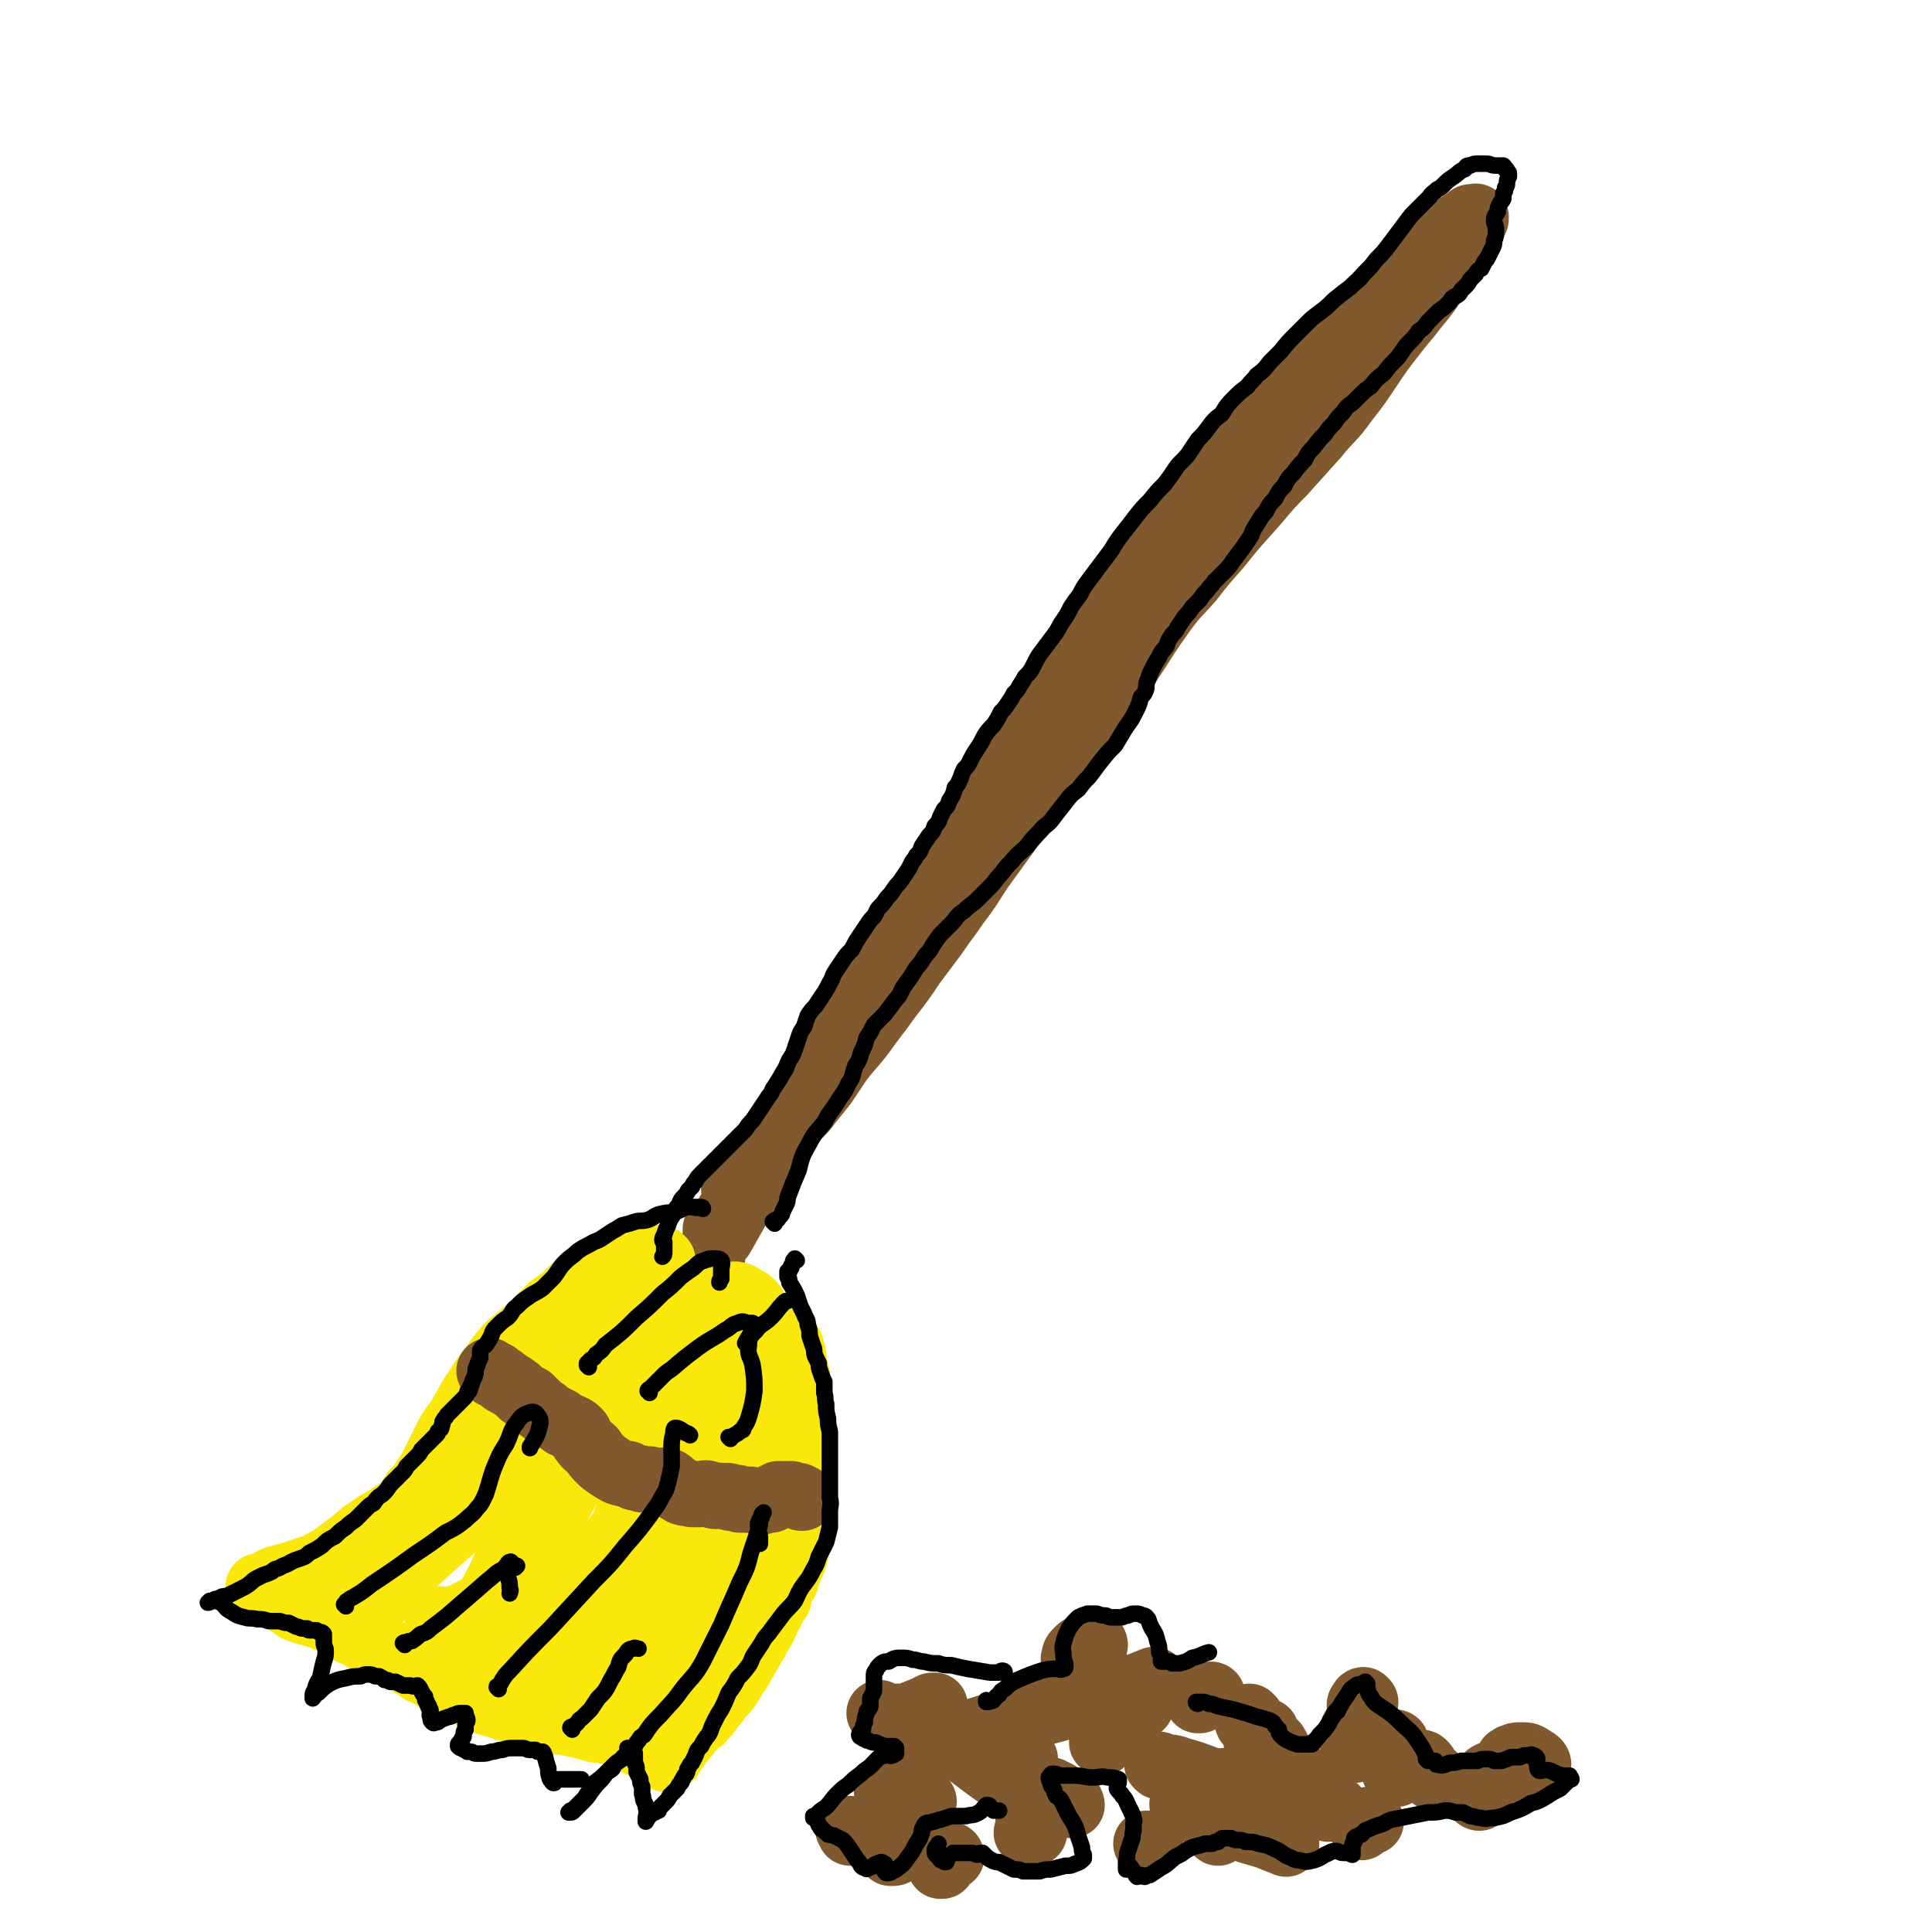 <svg viewBox='0 0 1050 1050' version='1.1' xmlns='http://www.w3.org/2000/svg' xmlns:xlink='http://www.w3.org/1999/xlink'><g fill='none' stroke='rgb(129,89,47)' stroke-width='36' stroke-linecap='round' stroke-linejoin='round'><path d='M387,684c0,0 0,0 -1,-1 0,0 0,0 0,0 0,-1 0,-2 0,-3 1,-2 1,-1 2,-3 2,-3 2,-3 4,-5 8,-14 8,-14 15,-27 9,-16 9,-17 18,-33 8,-15 8,-15 16,-29 9,-15 9,-15 18,-30 12,-17 13,-16 24,-33 13,-20 13,-20 26,-40 11,-19 10,-19 22,-38 12,-20 13,-20 26,-40 12,-18 12,-18 24,-36 12,-19 11,-19 24,-37 11,-17 11,-17 24,-33 11,-15 11,-15 22,-29 11,-13 11,-13 22,-25 10,-11 10,-10 20,-21 8,-9 8,-9 16,-18 8,-9 8,-9 16,-17 8,-8 8,-8 16,-17 6,-7 6,-7 13,-14 7,-7 6,-7 14,-14 6,-6 6,-6 14,-11 4,-4 5,-3 10,-7 3,-2 3,-2 6,-4 1,-1 1,-1 2,-1 1,0 1,1 2,1 0,0 0,-2 0,-1 0,0 -1,1 -1,3 -1,3 -1,3 -2,6 -2,4 -2,3 -5,7 -3,5 -3,5 -7,10 -4,5 -4,5 -8,10 -5,7 -5,7 -10,13 -6,8 -6,7 -12,15 -7,9 -7,9 -13,18 -6,9 -6,9 -13,18 -7,10 -8,9 -16,19 -9,10 -9,10 -18,20 -10,10 -9,10 -18,20 -9,10 -9,10 -17,20 -8,9 -8,9 -15,18 -8,9 -9,9 -16,19 -8,11 -8,12 -16,24 -7,11 -8,11 -15,21 -7,9 -7,9 -13,18 -5,8 -5,8 -10,15 -7,10 -6,11 -13,20 -7,10 -8,9 -15,18 -8,11 -8,11 -16,22 -6,9 -6,10 -13,19 -6,9 -6,8 -12,17 -6,8 -6,8 -12,16 -6,9 -6,9 -13,18 -7,10 -7,9 -14,19 -6,8 -7,8 -13,16 -4,6 -4,6 -8,12 -4,5 -4,5 -8,10 -3,4 -3,4 -7,8 -3,4 -3,4 -7,8 -3,4 -3,4 -7,8 -3,4 -3,4 -6,7 -2,2 -2,2 -4,4 -1,0 0,1 -1,1 -1,1 -1,1 -1,1 0,0 0,0 0,0 -1,0 -1,0 -1,0 0,0 -1,0 -1,0 0,1 1,1 1,1 -1,1 -1,0 -2,1 -2,1 -2,1 -3,3 -1,2 -1,3 -2,5 0,2 1,2 1,4 0,1 0,1 0,2 -1,1 -1,1 -1,2 0,1 0,1 -1,2 0,1 0,1 -1,2 -1,1 -1,1 -2,3 0,1 -1,1 -1,2 -1,1 -1,1 -1,2 -1,1 -1,1 -2,2 0,0 0,0 -1,1 0,0 0,0 -1,0 0,1 0,1 0,1 0,0 0,0 0,0 0,0 0,0 0,0 0,0 0,0 0,0 0,0 0,0 0,0 1,0 1,0 2,-1 1,0 1,0 2,0 0,0 0,0 0,0 '/></g>
<g fill='none' stroke='rgb(250,232,11)' stroke-width='36' stroke-linecap='round' stroke-linejoin='round'><path d='M360,685c0,0 0,0 -1,-1 0,0 0,0 -1,0 -1,0 -1,0 -1,0 -1,0 -1,0 -3,0 0,0 0,0 -1,-1 0,0 0,0 -1,0 -2,0 -2,0 -3,0 -3,1 -3,2 -6,2 -6,2 -7,2 -12,4 -5,2 -5,3 -10,6 -5,3 -5,3 -10,6 -5,5 -5,5 -11,9 -6,6 -6,6 -12,12 -6,5 -6,5 -12,10 -5,6 -5,6 -9,12 -6,7 -5,7 -10,14 -4,7 -4,7 -8,14 -4,5 -4,5 -7,11 -2,4 -2,4 -4,8 -2,4 -2,4 -4,8 -2,3 -2,3 -4,6 -2,3 -2,3 -5,6 -2,3 -1,4 -4,6 -2,3 -3,3 -6,5 -3,2 -3,2 -6,4 -4,2 -4,2 -8,5 -5,3 -4,3 -9,7 -4,3 -4,3 -8,6 -4,3 -4,3 -8,5 -3,2 -3,2 -6,3 -3,1 -3,1 -6,2 -3,1 -3,1 -6,2 -2,1 -2,1 -4,1 -2,1 -2,0 -3,1 -2,0 -2,1 -3,1 -2,1 -1,1 -3,2 -1,1 -1,0 -3,1 0,0 0,0 -1,0 0,1 -1,0 0,0 0,0 1,1 2,1 1,-1 1,-1 2,-1 2,0 2,-1 3,0 3,2 2,3 4,6 3,2 3,2 6,4 2,1 2,2 5,3 3,1 3,1 7,2 3,1 3,1 6,2 4,2 4,2 8,3 4,2 4,3 7,5 3,1 3,1 6,3 3,1 3,2 5,3 3,2 3,2 6,3 3,2 3,2 6,3 4,2 4,2 7,4 4,2 4,2 8,5 5,2 5,2 9,5 5,2 5,2 10,5 5,2 5,2 10,4 6,3 6,3 13,5 6,2 6,2 13,4 7,2 7,2 13,4 5,1 5,0 11,1 4,1 4,1 9,2 3,1 3,1 7,2 3,0 3,0 7,1 4,1 4,2 8,3 3,1 3,1 7,3 2,1 2,1 5,2 2,0 2,0 3,1 1,0 1,1 1,1 0,0 0,0 1,1 1,1 1,1 2,2 1,1 1,1 2,1 1,1 1,0 1,0 1,0 1,1 1,1 1,0 1,0 2,-1 1,-1 1,-2 2,-3 2,-3 2,-3 4,-6 3,-3 3,-3 5,-6 2,-2 2,-2 4,-4 2,-1 2,-1 3,-3 2,-1 1,-1 3,-3 2,-3 2,-3 4,-5 2,-3 2,-3 5,-6 3,-4 3,-4 5,-8 3,-4 3,-4 5,-8 2,-3 2,-3 4,-7 2,-3 2,-3 4,-7 2,-3 2,-3 4,-7 1,-3 1,-3 3,-6 1,-3 1,-3 2,-5 1,-1 1,-1 2,-2 0,-2 0,-2 1,-4 1,-3 1,-3 3,-6 1,-3 1,-3 2,-7 2,-3 2,-3 3,-7 1,-3 0,-3 1,-6 1,-4 1,-4 1,-7 0,-5 0,-5 0,-9 -1,-4 -1,-4 -2,-9 0,-4 0,-4 0,-9 0,-4 0,-4 0,-9 0,-3 1,-3 1,-7 0,-3 0,-3 0,-6 0,-3 0,-3 0,-6 0,-3 0,-3 1,-6 0,-4 0,-4 0,-7 0,-4 0,-4 0,-8 0,-3 0,-3 -1,-5 0,-2 0,-2 0,-4 -1,-2 -1,-2 -1,-3 0,-2 0,-1 -1,-3 0,-2 0,-2 0,-5 -1,-2 -1,-2 -1,-4 -1,-1 -1,-2 -2,-3 -1,-1 -2,0 -3,-2 -1,0 0,-1 -1,-1 -2,-2 -2,-2 -4,-4 -2,-2 -2,-1 -4,-4 -3,-2 -3,-2 -5,-5 -1,-3 -1,-3 -3,-5 -1,-1 -1,-1 -3,-2 -1,0 -1,-1 -2,-1 -1,-1 -1,-1 -2,-1 -2,-1 -2,0 -3,0 -1,0 -1,0 -2,0 -1,1 -1,1 -3,2 -1,0 -1,1 -3,1 -3,0 -3,0 -6,0 -5,1 -5,1 -9,3 -4,1 -4,2 -9,4 -6,2 -6,3 -13,5 -7,4 -7,3 -15,7 -8,4 -8,4 -16,9 -8,6 -8,6 -16,12 -7,5 -8,5 -14,10 -8,6 -8,7 -15,13 -7,7 -7,6 -14,13 -7,8 -6,8 -13,16 -6,7 -7,7 -13,14 -5,6 -5,6 -9,12 -4,5 -4,5 -7,9 -2,3 -3,3 -5,7 -2,5 -2,5 -4,10 -2,5 -2,5 -4,9 -1,4 -2,3 -3,7 -1,1 -1,1 -1,3 0,1 -1,1 0,1 1,-1 1,-1 3,-3 4,-5 4,-5 9,-10 8,-8 8,-8 17,-16 12,-11 12,-10 24,-21 11,-11 11,-12 22,-24 10,-11 10,-11 19,-22 9,-12 9,-12 18,-23 7,-9 7,-9 14,-18 6,-6 6,-6 11,-12 3,-4 3,-4 5,-7 1,-1 2,-1 2,-2 1,-1 1,-1 0,-1 -2,2 -2,3 -4,6 -3,4 -2,4 -5,9 -5,9 -6,9 -11,18 -7,13 -7,13 -14,26 -6,14 -6,14 -12,28 -5,13 -5,13 -10,25 -5,10 -5,10 -11,21 -4,8 -4,8 -9,16 -3,5 -4,4 -7,9 -1,2 -1,3 -2,5 -1,1 -2,2 -2,2 0,-1 1,-2 2,-4 5,-8 5,-8 9,-16 6,-13 6,-13 13,-25 9,-17 8,-17 18,-33 7,-13 7,-13 14,-26 3,-5 3,-5 7,-10 2,-2 2,-2 5,-4 1,-1 1,-1 2,-2 0,0 1,0 1,0 -2,3 -2,4 -4,7 -7,12 -8,12 -14,24 -7,15 -6,16 -12,32 -4,11 -3,11 -8,21 -6,10 -7,10 -14,19 -4,7 -4,7 -8,13 -2,4 -2,4 -3,8 -1,1 -1,1 -1,3 0,0 1,1 1,1 2,-3 2,-4 4,-8 5,-10 5,-10 10,-21 8,-16 8,-16 17,-32 11,-20 11,-20 24,-39 10,-17 11,-16 22,-32 4,-7 3,-7 7,-14 2,-4 3,-4 6,-7 2,-3 2,-3 5,-5 1,-1 2,-2 3,-2 1,1 1,2 1,4 1,7 0,8 0,15 0,13 0,12 0,25 -1,19 -1,19 -1,39 0,15 0,15 -1,31 0,9 0,9 -1,19 0,6 -1,6 -1,12 -1,4 -1,4 -1,7 0,2 0,2 0,3 0,1 0,1 0,1 0,-4 0,-5 0,-9 1,-8 1,-8 1,-15 1,-14 1,-14 1,-27 1,-16 0,-16 1,-33 1,-12 2,-12 3,-25 1,-10 0,-10 1,-19 1,-8 1,-8 2,-15 1,-4 1,-4 2,-7 1,-1 1,-2 2,-2 0,2 -1,3 0,6 2,5 4,4 6,9 4,7 4,7 7,15 3,12 3,12 5,23 2,12 2,12 3,24 1,11 1,11 0,22 -1,11 -2,11 -4,22 -3,11 -3,11 -7,22 -4,10 -4,10 -8,19 -3,7 -3,7 -7,14 -2,4 -1,4 -3,7 -1,2 -1,2 -2,3 0,1 0,1 -1,1 0,0 0,0 0,0 0,1 0,1 0,1 -1,1 -1,1 -2,1 -2,1 -2,1 -3,2 -3,1 -3,1 -6,3 -3,2 -3,2 -6,4 -3,2 -3,2 -6,3 -2,1 -2,1 -5,2 -2,0 -2,0 -4,0 -3,0 -3,0 -5,-1 -1,-1 -1,-1 -2,-2 -2,-2 -3,-2 -4,-4 -3,-4 -3,-4 -5,-9 -3,-5 -2,-5 -5,-10 -3,-6 -3,-6 -6,-12 -3,-5 -2,-6 -6,-11 -3,-4 -3,-4 -7,-7 -4,-3 -4,-4 -8,-5 -4,-2 -5,-1 -10,0 -4,0 -4,0 -9,1 -3,1 -3,1 -6,2 -2,1 -2,1 -4,2 -1,1 -1,1 -2,1 -1,1 -1,1 -1,1 0,0 0,0 0,1 -1,0 -1,0 -1,0 -1,0 -1,0 -2,0 -2,0 -2,1 -4,1 -3,0 -3,1 -5,1 -1,0 -1,0 -3,0 0,0 0,-1 0,-1 0,1 0,1 0,2 2,1 1,2 4,3 3,1 4,0 7,1 6,1 6,1 12,3 6,2 6,2 12,5 6,3 6,4 13,7 6,3 6,4 13,7 5,2 5,2 11,4 5,1 5,1 9,3 4,1 4,1 8,2 3,1 3,1 7,2 2,0 2,0 4,1 1,0 1,-1 2,-1 0,0 1,0 1,0 0,-1 0,-1 0,-2 1,-5 1,-5 2,-9 1,-7 2,-7 2,-14 1,-11 0,-11 0,-22 1,-13 1,-13 1,-27 0,-12 0,-12 1,-23 0,-11 1,-11 3,-22 1,-7 1,-7 2,-13 1,-4 1,-4 2,-7 1,-1 1,-3 1,-3 0,1 -1,3 -1,5 -2,7 -2,7 -4,13 -3,11 -3,11 -6,21 -4,14 -4,14 -9,28 -3,11 -3,11 -6,21 -2,6 -2,6 -5,12 -1,3 -1,3 -2,6 0,1 -1,3 -1,3 0,-2 1,-3 2,-6 3,-10 3,-10 6,-20 4,-12 5,-12 9,-24 2,-7 2,-7 4,-14 1,-3 1,-3 2,-6 1,-2 1,-3 1,-3 0,-1 0,0 0,1 -2,4 -1,4 -3,8 -3,6 -2,7 -6,12 -4,6 -5,5 -10,10 -3,4 -3,4 -6,7 -2,2 -3,2 -4,4 -1,2 -1,2 -1,4 1,2 2,2 2,5 -1,2 -2,2 -3,5 0,1 0,3 1,3 2,-1 3,-2 5,-4 6,-7 6,-8 12,-15 8,-11 8,-11 16,-21 9,-11 9,-11 17,-23 7,-10 7,-11 14,-22 6,-9 8,-8 13,-19 4,-9 4,-9 5,-19 2,-8 1,-8 1,-16 0,-4 0,-4 0,-8 0,-2 -1,-2 0,-3 1,-2 1,-1 3,-2 1,0 2,0 3,-1 0,-1 0,-1 -1,-1 -1,0 -1,0 -3,0 -1,0 -1,1 -2,1 0,0 0,-1 0,-1 0,2 1,3 2,5 1,4 1,5 3,9 2,5 2,5 4,10 2,6 2,6 4,13 1,9 1,9 2,18 1,8 1,8 0,16 -1,9 -1,9 -3,18 -2,10 -3,9 -6,19 -3,8 -3,8 -5,16 -2,6 -2,6 -4,12 -1,2 -1,2 -2,4 0,1 0,1 -1,2 0,0 0,1 0,1 -1,-1 -2,-2 -2,-4 0,-4 1,-4 1,-8 0,-6 0,-6 0,-11 -1,-4 -1,-4 -1,-8 0,-3 0,-3 0,-5 1,-3 1,-3 2,-5 2,-4 3,-3 5,-7 1,0 1,0 1,-1 '/></g>
<g fill='none' stroke='rgb(129,89,47)' stroke-width='36' stroke-linecap='round' stroke-linejoin='round'><path d='M267,746c0,0 -1,-1 -1,-1 0,0 1,1 1,1 0,0 0,0 1,1 1,0 1,0 1,0 1,0 1,0 1,1 1,0 1,0 2,1 0,0 1,0 1,1 1,1 1,1 2,1 1,1 1,1 3,2 3,2 3,2 6,5 2,1 2,1 4,2 2,2 2,2 4,4 2,2 2,2 4,3 2,2 1,2 4,3 2,1 2,1 4,2 2,2 2,2 5,3 2,1 3,1 5,3 2,2 1,3 3,5 2,3 3,3 5,5 2,3 2,3 4,5 2,2 2,2 5,4 3,2 3,2 5,3 3,1 3,1 5,1 2,1 2,1 4,2 2,0 2,0 4,1 2,0 2,0 4,0 3,1 3,0 5,1 3,0 3,-1 5,0 2,1 2,2 4,3 2,2 2,2 4,3 3,1 3,0 5,1 3,0 3,0 5,0 2,0 2,-1 4,0 2,0 2,1 4,1 1,0 2,0 3,0 1,0 1,0 3,0 1,0 1,0 2,1 2,0 2,0 3,0 1,0 1,0 2,1 1,0 1,0 2,0 2,0 2,0 3,0 3,0 3,1 6,1 2,0 2,0 3,-1 2,0 2,0 3,0 1,-1 1,-1 1,-1 1,0 1,-1 1,-1 1,0 1,0 2,-1 0,0 0,0 1,0 0,0 0,0 1,0 0,0 -1,0 0,0 0,0 0,0 1,0 0,0 0,0 0,0 2,0 2,0 4,0 2,1 2,1 4,1 1,1 1,1 2,1 '/></g>
<g fill='none' stroke='rgb(0,0,0)' stroke-width='9' stroke-linecap='round' stroke-linejoin='round'><path d='M382,657c0,0 0,-1 -1,-1 0,0 -1,0 -1,0 -1,1 -1,0 -1,0 -1,0 -1,1 -1,0 -1,0 -1,0 -1,0 -1,0 -1,0 -1,0 -1,0 -1,0 -1,0 -1,0 -1,0 -2,0 -4,2 -4,2 -7,3 -4,0 -4,0 -8,1 -3,1 -3,2 -6,3 -4,1 -4,0 -7,1 -3,1 -3,1 -7,2 -3,2 -3,2 -5,3 -3,2 -3,2 -6,4 -3,2 -3,1 -6,3 -4,2 -4,2 -7,4 -3,3 -4,3 -7,6 -3,3 -3,4 -6,8 -3,3 -3,3 -6,6 -4,3 -4,2 -8,5 -3,2 -3,2 -6,5 -3,2 -2,3 -5,6 -3,2 -3,2 -6,5 -2,2 -2,2 -3,5 -1,2 -1,2 -3,5 -1,1 -2,1 -3,3 0,1 0,2 0,4 -1,2 -1,2 -2,5 -1,2 0,2 -1,5 -1,2 -1,2 -2,5 -1,1 0,1 -1,3 -1,0 -1,0 -1,1 -1,2 -1,2 -2,3 -2,2 -2,2 -3,3 -2,2 -2,2 -3,3 -2,2 -2,2 -3,3 -1,2 -1,1 -2,3 -1,1 0,1 -1,3 0,2 -1,2 -2,3 0,1 0,1 -1,2 -2,2 -2,2 -4,4 -2,2 -2,2 -4,4 -1,2 -1,2 -3,4 -1,1 -1,1 -3,3 -1,1 -1,1 -2,2 -1,2 -1,2 -2,3 -2,2 -2,2 -3,3 -2,2 -2,2 -4,4 -2,3 -2,3 -4,5 -3,2 -3,2 -5,5 -2,1 -2,1 -4,3 -2,2 -2,2 -3,3 -2,2 -2,2 -3,3 -3,2 -3,2 -5,4 -3,2 -3,2 -6,5 -4,2 -4,2 -7,5 -3,2 -3,2 -7,4 -2,2 -2,2 -5,3 -3,1 -3,1 -5,2 -3,2 -3,1 -6,3 -2,1 -2,0 -4,2 -2,1 -2,1 -5,2 -2,1 -2,1 -4,2 -3,2 -3,3 -7,5 -4,2 -4,2 -8,4 -2,1 -2,0 -4,1 -1,1 -1,1 -3,1 0,1 0,1 -1,1 0,0 0,0 0,0 -1,0 -1,0 -2,0 0,0 0,0 0,0 0,1 -1,1 -1,1 1,0 2,-1 4,-1 1,0 1,0 3,1 3,2 2,3 6,5 3,2 3,2 7,3 3,1 3,0 7,1 3,0 3,0 6,1 3,0 3,0 6,0 3,1 3,1 5,1 2,1 2,1 4,2 2,0 2,1 3,1 1,0 2,0 3,0 0,0 0,1 1,1 1,0 1,0 1,0 1,0 1,0 2,0 0,0 0,0 1,0 1,1 1,1 2,1 1,0 1,0 2,1 0,2 0,2 0,5 0,2 1,2 1,4 0,3 0,3 -1,6 -1,4 -1,4 -2,9 -2,3 -2,3 -3,7 -1,1 -1,1 -1,3 0,0 0,1 0,1 1,-1 1,-2 3,-3 3,-3 3,-3 6,-5 4,-2 4,-2 9,-3 4,-1 4,-1 8,-1 2,-1 2,-1 4,-1 2,0 2,0 4,1 0,0 1,0 1,0 0,0 -1,0 -1,0 0,0 1,0 2,0 2,1 2,1 3,2 2,0 2,0 3,1 2,0 2,0 3,0 2,1 2,1 4,2 2,0 2,0 4,0 2,1 2,0 4,0 1,1 1,1 2,3 1,2 1,2 2,3 0,2 0,2 1,3 0,1 0,1 1,2 0,1 0,1 0,1 1,1 1,1 1,2 0,0 0,1 0,1 0,0 0,-1 0,-1 0,1 -1,2 0,3 0,2 0,2 1,3 1,1 1,0 2,0 1,0 1,0 2,-1 2,-1 2,-1 5,-2 2,0 1,-1 3,-1 2,-1 2,-1 4,-1 1,0 1,1 1,1 1,0 1,-1 1,-1 0,2 1,2 1,4 0,1 -1,1 -1,2 0,1 0,1 0,3 -1,1 -1,1 -1,3 0,1 0,1 -1,2 0,2 -1,1 -2,3 0,0 0,1 0,1 1,1 1,1 2,1 1,1 1,1 2,1 0,0 0,0 1,1 1,0 1,0 2,0 1,0 1,1 3,1 1,0 1,0 3,0 2,0 2,0 5,-1 3,0 3,-1 6,-1 3,-1 3,-1 6,-1 2,0 2,0 5,0 2,0 2,1 4,1 1,0 1,0 3,0 1,1 1,1 2,1 1,0 1,0 2,0 1,1 0,1 1,2 1,4 1,4 2,7 0,3 0,3 1,6 1,1 1,2 2,2 1,0 0,-1 2,-2 1,0 1,0 3,0 2,0 2,0 4,0 3,0 3,0 6,0 '/><path d='M433,685c0,0 0,0 -1,-1 0,0 0,1 0,1 0,0 0,0 0,0 -1,0 -1,0 -1,1 0,1 0,1 -1,2 0,0 0,0 0,1 0,0 0,0 -1,1 0,0 0,0 0,1 -1,0 -1,0 -1,0 0,1 0,1 0,1 0,1 0,1 0,2 1,1 1,1 1,3 2,3 2,3 4,7 1,3 1,3 2,6 1,2 1,2 2,4 1,3 2,3 2,6 1,3 1,3 1,6 1,3 1,3 2,6 1,2 0,2 1,5 1,2 1,2 2,4 0,2 0,2 1,5 1,3 1,3 2,5 0,3 0,3 0,6 1,3 0,3 1,6 0,4 0,4 1,8 0,3 0,3 1,7 0,3 0,3 0,6 0,2 0,2 0,5 0,2 0,2 0,4 0,3 0,3 0,5 0,4 0,4 0,8 0,4 0,4 0,8 1,4 0,4 0,8 0,4 0,4 0,8 -1,4 -1,4 -2,8 -2,4 -2,4 -4,8 -1,3 -1,4 -3,7 -2,4 -2,4 -5,8 -3,4 -3,5 -5,9 -3,4 -4,4 -7,8 -3,4 -3,4 -6,8 -2,3 -3,3 -5,7 -2,3 -2,3 -4,6 -2,3 -1,3 -3,6 -3,4 -3,4 -6,7 -2,4 -2,4 -5,8 -2,5 -2,5 -4,9 -2,3 -2,3 -4,7 -1,2 -1,2 -2,5 -1,2 -1,2 -2,3 -2,3 -2,3 -3,5 -2,2 -2,2 -3,5 -1,2 -1,2 -2,4 -1,1 -1,1 -2,3 -1,1 0,1 -1,3 -1,1 -1,1 -2,3 -1,1 0,1 -1,2 -1,1 -1,1 -2,3 -1,1 -1,1 -2,2 -1,1 -1,1 -2,2 -1,2 -1,2 -2,3 -2,2 -2,2 -3,3 -1,1 -1,1 -1,2 -1,0 -1,0 -2,1 0,0 0,0 -1,0 -1,1 -1,1 -3,3 0,0 0,1 -1,1 0,0 0,1 0,1 0,0 0,-1 0,-1 0,0 0,0 0,-1 0,0 1,0 1,0 -1,0 -1,1 -1,1 0,-3 1,-3 0,-7 0,-1 0,-1 -1,-3 -1,-2 0,-2 -1,-4 0,-2 0,-2 0,-4 -1,-2 -1,-2 -1,-4 -1,-2 -1,-2 -2,-4 0,-3 0,-3 -1,-5 0,-2 0,-2 0,-4 0,-1 0,-1 0,-1 0,-1 -1,-1 -1,-1 -2,0 -2,1 -3,2 -2,1 -2,0 -3,2 -3,2 -3,2 -5,4 -3,3 -3,3 -6,7 -3,3 -3,3 -6,7 -2,3 -2,3 -5,6 -2,2 -2,2 -4,4 -1,1 -1,1 -2,1 -1,0 -1,0 -1,0 0,0 0,0 0,0 0,0 0,0 1,-1 0,0 0,0 1,0 1,-1 1,-1 2,-2 2,-2 2,-2 3,-3 1,-1 1,-1 2,-2 1,-2 1,-2 2,-3 1,-1 1,-1 1,-2 1,-1 1,-2 2,-3 4,-3 4,-3 7,-6 2,-1 2,-1 3,-2 '/><path d='M342,951c0,0 -1,-1 -1,-1 0,0 1,0 2,0 1,0 1,-1 2,-1 1,-2 1,-2 2,-3 1,-2 1,-2 3,-3 4,-6 4,-6 9,-11 6,-7 6,-6 11,-13 6,-8 7,-7 12,-16 5,-10 5,-10 10,-20 5,-12 5,-11 10,-23 4,-8 4,-8 6,-16 2,-6 2,-6 4,-12 1,-3 1,-3 1,-6 1,-1 1,-1 1,-3 0,0 1,-1 1,-1 -1,2 -2,3 -3,6 0,3 0,3 1,7 0,2 0,2 0,4 '/><path d='M311,940c0,0 -1,-1 -1,-1 0,-1 1,0 2,-1 1,-1 1,-1 2,-2 1,-2 1,-1 3,-3 2,-2 2,-2 4,-4 2,-3 2,-3 4,-6 4,-4 4,-4 7,-10 2,-3 2,-4 4,-7 1,-4 1,-4 4,-7 1,-2 2,-3 4,-3 1,-1 2,0 3,0 '/><path d='M271,918c-1,-1 -1,-1 -1,-1 0,-1 0,0 1,-1 1,-1 1,-1 2,-3 2,-3 2,-3 4,-5 11,-12 11,-12 22,-23 12,-13 12,-13 24,-26 9,-9 9,-9 17,-19 7,-8 7,-8 13,-16 4,-6 4,-5 7,-11 2,-3 2,-3 3,-7 1,-4 1,-4 2,-9 0,-5 0,-5 0,-10 0,-4 0,-4 1,-8 0,-1 0,-3 1,-3 2,0 3,1 6,3 1,0 1,0 2,1 '/><path d='M188,873c0,0 -1,-1 -1,-1 0,0 0,0 1,-1 0,0 0,-1 1,-1 1,-1 1,-1 3,-2 5,-3 5,-3 10,-7 12,-8 12,-8 23,-16 9,-6 9,-6 17,-12 6,-3 6,-3 11,-7 3,-3 4,-3 6,-6 3,-3 3,-4 5,-8 2,-6 2,-7 4,-13 3,-7 3,-8 7,-14 3,-6 2,-7 6,-12 2,-3 3,-4 6,-5 2,-1 4,-1 5,1 2,2 2,4 1,7 -1,5 -2,5 -4,9 -1,1 -1,1 -1,2 '/><path d='M220,894c0,0 -1,-1 -1,-1 1,-1 2,0 3,-1 2,0 2,0 3,-1 2,-1 2,-2 4,-3 3,-1 3,-1 5,-3 8,-6 8,-6 16,-13 7,-6 7,-6 15,-13 4,-3 4,-4 8,-6 3,-2 3,-1 6,-2 0,0 0,1 1,1 0,0 1,-1 1,-1 -1,0 -1,0 -2,-1 -1,0 -1,-2 -2,-1 -1,0 -1,1 -2,2 0,3 1,3 1,6 1,3 1,3 1,6 1,2 0,2 0,3 '/><path d='M421,665c0,0 -1,-1 -1,-1 1,-1 1,-1 2,-1 1,0 1,-1 1,-1 1,-1 1,-1 1,-1 1,-1 1,-1 1,-2 1,-2 1,-2 2,-4 1,-2 1,-2 1,-4 3,-8 3,-8 6,-15 2,-8 2,-8 6,-15 3,-6 4,-6 8,-11 3,-6 4,-6 7,-11 3,-5 4,-5 6,-10 3,-4 2,-5 4,-10 2,-3 2,-3 3,-7 2,-4 2,-4 3,-8 2,-3 2,-3 4,-7 3,-3 3,-3 6,-6 3,-4 3,-4 6,-8 3,-3 2,-4 5,-8 3,-4 3,-4 6,-9 4,-4 3,-5 7,-9 3,-5 3,-5 6,-9 4,-4 4,-4 7,-7 3,-4 3,-4 6,-6 4,-4 4,-3 7,-6 4,-4 4,-4 7,-7 3,-3 3,-4 6,-7 3,-4 3,-4 6,-7 3,-4 4,-4 8,-8 3,-4 3,-4 7,-8 3,-4 4,-3 7,-7 3,-4 3,-4 7,-9 3,-4 3,-4 7,-7 3,-4 3,-4 6,-7 3,-4 3,-4 6,-8 4,-5 4,-5 8,-9 3,-5 3,-5 6,-10 3,-4 3,-4 5,-8 2,-4 2,-4 3,-8 2,-2 2,-2 3,-5 0,-2 0,-3 1,-5 1,-3 1,-3 2,-5 2,-4 2,-4 4,-7 1,-3 2,-3 4,-6 1,-3 1,-3 3,-6 2,-2 2,-2 3,-4 2,-3 2,-3 4,-6 2,-2 2,-2 4,-5 2,-2 2,-2 4,-4 2,-3 2,-3 4,-5 2,-3 2,-2 4,-5 3,-3 3,-3 5,-5 3,-3 3,-3 5,-6 3,-4 3,-4 6,-8 2,-3 2,-3 4,-6 1,-3 1,-3 3,-6 2,-3 2,-4 5,-7 2,-4 2,-4 5,-7 2,-4 2,-4 5,-7 2,-4 2,-4 5,-7 3,-4 3,-4 6,-7 2,-4 2,-4 5,-7 3,-4 3,-4 6,-7 2,-3 2,-3 5,-6 2,-3 2,-3 5,-6 2,-3 2,-3 5,-5 2,-2 2,-2 4,-4 3,-3 3,-3 6,-5 3,-4 3,-4 7,-7 3,-4 3,-4 6,-7 2,-2 2,-2 4,-5 2,-3 2,-3 5,-6 2,-2 2,-2 4,-5 3,-2 3,-2 5,-5 3,-3 3,-3 6,-6 3,-2 3,-2 6,-5 1,-2 1,-2 3,-3 2,-1 2,-1 3,-3 1,-1 1,-1 2,-2 2,-2 2,-2 3,-4 1,-1 1,-1 3,-3 1,-2 1,-2 3,-3 1,-2 1,-2 2,-4 1,-1 1,-1 2,-3 1,-2 1,-2 2,-4 1,-2 1,-2 1,-4 1,-3 1,-3 1,-6 0,-3 -1,-3 -1,-5 0,-3 1,-3 2,-5 0,-2 0,-2 1,-4 1,-2 1,-1 2,-3 0,0 0,0 0,-1 0,0 0,0 0,0 0,-1 0,-1 0,-2 1,-1 1,-1 1,-3 1,-1 1,-1 1,-3 0,-1 0,-1 1,-3 0,-1 0,-1 0,-2 -1,-1 -1,-1 -1,-1 0,-1 0,-1 -1,-1 0,-1 0,-1 -1,-2 -2,0 -2,0 -4,0 -3,0 -3,-1 -5,-1 -2,0 -2,0 -5,0 -2,0 -2,0 -4,1 -2,0 -2,0 -3,2 -3,1 -3,2 -6,4 -3,2 -3,2 -5,4 -2,2 -2,2 -4,3 -2,2 -3,2 -4,4 -2,2 -2,2 -4,4 -3,3 -3,3 -6,6 -3,4 -3,4 -6,8 -3,4 -3,4 -6,8 -3,4 -3,4 -7,8 -3,4 -3,4 -7,8 -3,4 -3,3 -7,7 -4,3 -4,3 -9,7 -4,4 -4,4 -8,7 -4,3 -4,3 -7,6 -3,3 -3,3 -6,6 -4,4 -4,4 -8,9 -3,3 -3,3 -6,6 -3,4 -3,4 -7,7 -2,3 -3,3 -5,6 -4,3 -4,3 -7,6 -4,4 -4,4 -7,9 -4,3 -4,3 -7,7 -3,4 -3,4 -6,7 -2,3 -2,3 -4,6 -2,3 -2,3 -5,6 -2,2 -2,2 -4,5 -2,3 -2,3 -5,7 -4,4 -4,4 -8,9 -4,4 -4,4 -8,9 -3,4 -3,4 -7,9 -3,4 -3,4 -6,9 -3,4 -3,4 -6,8 -3,4 -3,4 -6,8 -3,4 -3,4 -5,8 -3,4 -3,4 -5,7 -2,4 -2,4 -4,7 -3,4 -2,4 -5,8 -3,4 -3,4 -6,8 -3,4 -3,4 -5,8 -2,4 -2,4 -5,7 -1,2 -1,2 -3,5 -1,2 -1,2 -3,4 -1,2 -1,2 -3,5 -2,3 -2,3 -4,5 -2,4 -2,4 -4,7 -3,3 -3,3 -5,6 -2,4 -2,4 -4,7 -2,3 -2,3 -4,7 -1,2 -1,2 -3,4 -1,2 -1,2 -2,5 -1,2 -1,3 -3,5 -1,4 -1,4 -3,7 -1,3 -1,3 -3,5 -1,2 -1,2 -2,4 -1,3 -1,3 -3,5 -1,3 -1,3 -3,5 -2,3 -2,3 -4,6 -1,3 -1,3 -3,5 -1,2 -1,2 -2,3 -1,2 -1,2 -2,4 -2,3 -2,3 -4,6 -2,3 -2,2 -4,5 -2,3 -2,3 -4,5 -2,3 -2,3 -4,5 -2,2 -1,2 -3,5 -2,2 -2,2 -4,5 -2,3 -2,3 -4,6 -2,3 -2,3 -4,7 -3,3 -3,3 -5,6 -2,3 -2,3 -4,6 -2,3 -1,3 -3,6 -2,4 -2,4 -4,7 -2,3 -2,3 -4,6 -2,2 -2,2 -4,5 -1,3 -1,3 -2,6 -2,3 -2,3 -3,6 -1,3 -1,3 -2,6 -1,3 -1,3 -3,6 -1,2 -1,2 -2,5 -2,3 -2,3 -3,5 -2,3 -2,3 -4,6 -1,3 -2,3 -3,5 -2,3 -2,3 -4,6 -2,3 -2,3 -4,6 -2,2 -2,2 -4,5 -3,3 -3,3 -5,5 -3,3 -3,3 -6,6 -3,3 -3,3 -6,6 -2,2 -2,2 -4,4 -2,2 -2,2 -3,3 -2,2 -2,2 -3,4 -1,1 -1,1 -2,3 -1,1 -1,1 -2,2 -1,2 -1,2 -2,3 -2,2 -2,2 -3,5 -2,2 -2,2 -3,5 -2,3 -2,3 -3,6 -1,2 -1,2 -2,5 0,1 -1,1 -1,3 0,1 1,1 1,1 0,1 0,1 0,2 0,1 0,1 0,2 0,1 0,1 0,1 0,2 0,2 -1,3 0,0 0,0 0,0 '/><path d='M320,743c0,0 -1,-1 -1,-1 0,-1 0,-1 0,-1 1,-1 1,-1 2,-2 2,-1 2,-1 3,-3 3,-2 3,-2 5,-5 9,-7 9,-7 17,-15 7,-6 7,-6 14,-13 5,-4 5,-4 10,-9 4,-3 4,-3 7,-5 3,-3 3,-3 6,-4 2,-1 2,-1 5,-1 2,0 3,0 4,1 1,2 0,3 0,5 0,3 0,3 0,5 -1,1 -1,1 -1,2 '/><path d='M353,757c0,-1 -1,-1 -1,-1 0,-1 1,-1 2,-2 1,-1 1,-1 2,-2 2,-2 2,-2 4,-4 2,-2 2,-2 5,-4 7,-6 7,-6 15,-12 7,-5 7,-4 14,-9 4,-2 3,-3 7,-4 2,-1 3,-1 5,0 2,0 2,0 3,0 1,1 1,1 0,2 -1,5 -2,5 -4,9 '/><path d='M397,782c0,0 -1,-1 -1,-1 0,0 1,0 1,0 1,0 1,0 2,-1 2,-1 2,-1 3,-2 1,-1 2,0 2,-2 2,-3 2,-3 3,-6 2,-7 2,-7 3,-14 0,-7 0,-7 -1,-14 -1,-5 -3,-5 -2,-11 0,-4 1,-5 4,-8 3,-4 4,-3 8,-7 4,-4 3,-4 7,-8 1,-1 1,-1 2,-1 '/></g>
<g fill='none' stroke='rgb(129,89,47)' stroke-width='36' stroke-linecap='round' stroke-linejoin='round'><path d='M619,927c0,0 -1,-1 -1,-1 0,0 1,0 2,1 0,0 0,0 0,-1 '/><path d='M595,894c0,-1 -1,-2 -1,-1 -2,0 -3,0 -5,2 -2,1 -2,1 -3,2 -2,2 -2,2 -2,4 -1,1 0,1 0,2 '/><path d='M481,1000c0,0 -2,-1 -1,-1 0,0 1,1 2,2 '/><path d='M557,956c-1,0 -1,-1 -1,-1 -1,0 -1,0 -1,0 0,0 -1,0 0,0 0,-1 0,-1 0,-1 1,0 1,0 1,0 '/><path d='M586,904c0,0 -1,-1 -1,-1 0,0 1,1 2,1 1,0 1,-1 2,0 1,0 1,0 2,1 2,1 2,1 4,2 1,2 1,1 3,3 1,2 1,2 2,3 2,5 2,5 5,10 2,4 2,4 4,7 '/><path d='M562,996c0,0 0,-1 -1,-1 -1,0 -1,1 -2,1 -1,0 -1,0 -1,0 0,0 0,-1 1,-1 0,0 0,1 1,1 '/><path d='M582,980c0,0 0,-1 -1,-1 0,0 0,0 0,0 -2,0 -2,-1 -3,-1 -2,0 -2,0 -4,-1 -1,0 -1,0 -3,-1 '/><path d='M489,936c0,0 0,0 -1,-1 -2,0 -3,0 -5,-1 -2,0 -2,0 -3,-1 -1,-1 -2,-2 -2,-2 0,0 1,1 2,1 3,1 3,1 7,1 4,0 4,0 8,-1 5,-2 5,-2 10,-4 1,-1 1,-1 3,-1 '/><path d='M502,954c0,0 -2,-1 -1,-1 1,-2 2,-2 4,-3 3,-1 3,-1 6,-2 12,-5 12,-5 25,-9 26,-7 26,-7 52,-14 14,-4 14,-4 29,-8 5,-2 5,-2 10,-4 '/><path d='M680,934c0,0 -1,-1 -1,-1 0,0 -1,1 -1,2 0,1 0,1 1,2 1,1 1,1 2,3 2,1 2,1 4,3 3,1 2,1 5,3 1,1 1,1 3,2 0,1 1,1 1,2 0,0 0,0 0,0 0,1 0,1 0,2 0,1 0,1 1,3 1,2 1,2 3,3 1,2 1,2 2,4 1,1 1,1 2,2 1,1 2,1 2,3 0,1 0,1 -1,2 -4,4 -4,4 -9,7 -10,7 -10,7 -21,14 -6,3 -6,3 -11,6 '/><path d='M624,1003c0,0 -1,-1 -1,-1 1,0 1,0 2,0 '/><path d='M653,977c0,-1 -1,-1 -1,-1 0,-1 1,-1 3,-1 2,0 2,-1 4,-1 11,0 11,0 22,0 10,-1 10,0 19,-1 5,0 7,0 10,-2 1,-2 0,-3 -2,-5 -4,-3 -5,-3 -10,-5 -5,-4 -6,-3 -11,-7 -3,-2 -4,-3 -4,-7 0,-3 2,-3 5,-6 '/><path d='M659,922c0,0 0,-1 -1,-1 0,0 -1,1 -2,1 -1,0 -1,0 -2,1 -1,0 -1,0 -2,1 0,0 0,0 -1,0 '/><path d='M602,939c0,0 0,-1 -1,-1 0,0 0,1 -1,2 0,0 -1,0 -1,1 0,1 0,1 0,2 0,2 0,2 0,4 '/><path d='M630,960c0,0 -1,-1 -1,-1 1,0 1,0 3,1 4,1 4,0 9,2 7,2 7,2 15,5 '/><path d='M759,964c0,0 -1,-1 -1,-1 1,-1 2,-1 3,-1 2,-1 2,-1 3,-2 2,-1 2,-1 4,-2 2,0 2,0 4,0 1,0 1,0 2,1 1,1 1,2 2,3 1,2 1,2 3,3 0,1 0,1 0,1 '/><path d='M745,990c0,0 0,-1 -1,-1 -1,0 -1,1 -3,1 0,1 -1,1 -1,1 0,1 0,1 0,2 '/><path d='M676,969c0,0 0,-1 -1,-1 -1,0 -1,1 -2,1 -2,0 -2,0 -4,-1 -1,0 -1,0 -3,0 0,0 0,0 -1,0 '/><path d='M517,1009c0,0 0,-1 -1,-1 0,1 0,1 -1,2 -1,1 -1,0 -2,1 -1,1 -1,1 -1,1 -1,1 0,1 0,2 0,0 -1,0 -1,0 '/><path d='M502,979c0,0 -1,-1 -1,-1 -1,-1 -1,-1 -3,-1 -1,-1 -1,-1 -1,-1 -1,-1 -1,-1 -1,-1 '/><path d='M521,944c0,-1 0,-1 -1,-1 -1,0 -2,0 -3,1 0,1 0,1 1,1 1,2 1,3 3,4 8,6 8,6 16,12 7,5 7,5 15,9 4,2 5,2 9,3 2,0 2,0 5,0 1,0 1,0 2,0 1,0 1,0 3,0 2,1 2,1 4,2 2,2 2,2 4,4 2,1 2,1 3,2 1,0 0,0 0,-1 -2,-1 -2,-1 -5,-2 -3,-1 -4,-1 -7,-1 -3,1 -4,1 -7,3 -2,2 -1,3 -3,5 -1,3 0,3 -1,5 '/><path d='M495,1004c0,0 0,-1 -1,-1 -2,0 -2,0 -4,1 -1,1 -1,1 -2,2 -2,1 -2,1 -3,1 0,0 0,0 -1,0 '/><path d='M467,996c0,0 0,-1 -1,-1 -2,-1 -2,0 -4,-1 0,0 -1,0 -1,0 1,1 1,1 1,2 0,0 0,0 1,0 '/><path d='M483,974c0,0 -1,-2 -1,-1 1,1 2,2 4,3 1,2 1,2 2,3 1,0 1,0 1,1 '/><path d='M644,982c-1,-1 -2,-2 -1,-1 1,0 1,1 3,2 2,0 2,0 3,1 3,1 3,1 5,2 2,1 2,0 5,1 6,3 6,3 13,5 8,4 8,3 17,6 5,2 5,2 10,4 '/><path d='M722,983c0,0 -1,-1 -1,-1 1,0 2,0 4,1 0,0 0,0 1,0 '/><path d='M804,977c0,0 -1,0 -1,-1 0,-2 0,-2 1,-4 1,-2 1,-3 2,-4 2,-2 2,-3 5,-4 4,-2 4,-1 8,-2 6,-2 6,-1 13,-2 2,-1 4,0 4,-1 0,-1 -1,-2 -3,-3 -3,-2 -3,-2 -6,-2 -3,0 -3,0 -5,1 -1,0 0,0 -1,1 -1,0 -1,0 -1,0 '/><path d='M759,948c0,0 0,-1 -1,-1 0,0 0,0 -1,0 -1,0 -1,0 -1,0 0,0 -1,0 -1,0 1,0 1,0 1,0 '/><path d='M742,925c0,0 -1,-1 -1,-1 -1,0 -1,1 -1,2 -1,0 -1,0 -1,1 '/><path d='M737,940c0,0 -1,-2 -1,-1 -1,1 -1,2 -1,3 0,2 0,2 0,3 0,2 0,2 1,3 0,2 0,2 0,3 '/></g>
<g fill='none' stroke='rgb(0,0,0)' stroke-width='9' stroke-linecap='round' stroke-linejoin='round'><path d='M546,909c0,-1 -1,-1 -1,-1 0,0 0,0 0,0 -1,0 -1,0 -2,1 0,0 0,0 0,0 0,0 0,0 -1,0 -1,0 -1,0 -1,0 -1,0 -1,0 -3,0 -6,-1 -6,-1 -12,-2 -5,-1 -5,-1 -9,-2 -4,0 -4,0 -7,-1 -4,0 -4,0 -8,-1 -3,0 -3,-1 -6,-1 -3,-1 -3,-1 -6,-1 -3,0 -4,0 -7,2 -2,0 -3,0 -5,2 -1,1 -1,1 -2,3 -1,1 -1,1 -1,3 0,1 0,1 0,3 0,2 0,2 0,5 -1,2 -1,2 -2,4 0,2 0,2 0,3 0,2 0,2 -1,3 -1,1 -1,1 -1,2 -1,3 -1,3 -1,5 -1,2 -1,2 -1,4 -1,1 -1,1 -1,1 -1,1 -1,1 -1,2 0,0 0,1 1,1 1,1 1,1 2,1 1,1 1,1 2,1 2,1 2,1 4,1 2,1 2,1 5,2 1,0 1,0 2,0 1,0 1,0 3,0 0,0 0,0 1,1 0,0 0,0 0,0 0,0 -1,0 -1,0 0,1 0,1 0,1 0,1 1,0 1,1 0,0 0,0 0,1 -1,0 -1,1 -2,1 -2,1 -2,-1 -4,0 -4,1 -4,2 -7,5 -3,3 -3,2 -6,5 -4,3 -4,3 -7,6 -3,2 -3,2 -6,5 -3,3 -3,4 -6,7 -1,1 -2,1 -4,3 -1,1 -1,1 -2,2 0,0 0,1 -1,1 0,0 0,-1 0,-1 0,1 1,1 2,2 1,2 0,2 2,4 0,1 0,1 1,1 1,1 1,1 2,2 0,0 0,0 1,1 0,0 0,0 1,0 2,1 2,0 3,1 2,1 2,1 4,2 2,2 2,2 4,5 2,3 2,3 4,6 1,1 1,1 2,3 1,1 1,1 2,1 1,1 1,1 2,0 2,0 2,-1 4,-2 1,0 2,-1 3,-1 1,0 1,1 2,1 0,1 -1,2 -1,3 1,1 1,2 2,2 2,0 3,-1 5,-2 4,-3 4,-3 6,-6 3,-4 3,-4 5,-8 2,-3 2,-3 3,-6 0,-2 0,-2 1,-3 0,-1 0,-1 1,-2 2,-1 2,0 4,-1 2,0 2,-1 4,-1 3,-1 3,-1 6,-2 4,0 4,0 8,0 3,-1 4,0 7,-2 2,-1 2,-2 4,-4 0,0 1,0 1,0 1,0 1,1 1,1 1,1 1,1 2,2 1,0 1,0 3,0 '/><path d='M537,925c0,0 -1,-1 -1,-1 0,0 0,0 0,1 1,0 1,0 1,0 1,-1 2,0 3,-1 1,-1 1,-2 3,-3 1,-2 1,-2 3,-3 3,-3 3,-3 7,-5 7,-3 7,-3 13,-5 4,-1 4,-1 8,-1 2,0 2,1 4,0 1,0 1,-1 1,-2 0,-2 -1,-2 -1,-5 0,-3 -1,-4 0,-7 1,-4 1,-4 3,-8 2,-3 2,-3 5,-6 2,-1 2,-1 5,-2 3,0 3,0 5,0 3,1 3,1 5,1 2,1 2,1 3,1 3,0 3,0 5,0 2,0 2,-1 4,-1 2,-1 2,-1 4,-1 2,0 2,0 4,1 2,0 2,1 3,2 1,3 1,3 2,5 2,3 2,3 3,7 1,3 1,3 1,6 1,2 1,2 1,3 0,1 0,1 0,2 0,0 0,0 0,0 2,0 2,0 3,0 1,0 1,0 2,0 1,1 1,1 1,1 1,0 1,0 2,0 1,0 1,0 2,0 4,-1 4,-1 7,-3 5,-1 5,-2 9,-3 '/><path d='M651,926c0,0 -1,0 -1,-1 0,0 0,0 0,0 2,0 2,0 3,0 2,0 2,0 4,1 2,0 2,0 4,1 4,1 4,1 9,2 7,2 7,2 13,4 4,1 4,1 7,2 2,1 2,1 3,3 1,1 1,1 2,2 0,2 0,2 1,3 2,2 2,2 4,3 2,1 2,1 5,2 2,0 2,0 4,0 1,0 1,0 2,0 1,0 1,0 2,0 0,0 0,0 0,0 0,0 0,0 0,0 0,0 0,0 0,-1 1,0 0,0 1,0 1,-2 2,-2 3,-4 3,-3 3,-3 5,-6 1,-2 1,-2 3,-5 0,-1 0,-1 1,-2 0,0 0,0 1,0 0,-1 0,-1 0,-1 1,-1 1,-1 2,-3 2,-3 2,-3 4,-6 1,-2 1,-2 4,-4 1,-1 1,0 3,-1 1,0 1,0 2,-1 0,0 0,1 1,1 0,1 0,1 0,2 1,3 0,3 2,5 1,2 1,2 3,4 3,2 3,2 6,4 4,3 4,3 8,7 3,3 4,3 7,7 2,3 2,3 4,6 1,2 1,2 2,4 0,1 0,1 0,2 0,0 0,0 0,0 1,0 1,0 1,1 1,0 1,-1 2,0 0,0 0,0 1,0 0,0 0,0 1,0 0,0 0,0 0,0 0,0 0,0 0,1 1,1 0,1 1,1 4,1 4,0 7,-1 3,0 3,0 6,-1 4,0 4,0 9,0 2,-1 2,-1 5,-1 2,0 2,0 4,1 2,0 2,0 4,0 3,-1 3,-1 5,-2 3,0 3,0 5,0 2,-1 2,-1 3,-1 1,0 1,0 2,0 0,0 0,0 0,0 1,0 1,-1 2,0 1,0 1,0 2,1 1,1 0,2 0,3 1,2 0,3 1,4 1,1 2,0 3,0 3,0 3,0 5,1 2,1 2,1 5,2 1,0 2,0 3,0 1,0 1,0 1,0 0,1 1,1 1,2 -1,0 -1,0 -2,0 0,0 0,0 0,0 0,1 0,1 0,1 -1,1 -1,1 -2,2 -1,1 -1,1 -2,2 -4,2 -4,2 -7,4 -5,3 -5,3 -9,4 -5,3 -5,3 -11,5 -4,2 -4,2 -9,3 -4,0 -4,1 -7,0 -3,0 -3,-1 -6,-1 -2,-1 -2,-1 -4,-2 -2,0 -2,0 -4,0 -3,-1 -3,-1 -6,-1 -4,1 -4,1 -9,1 -5,1 -5,1 -10,2 -5,1 -5,1 -10,2 -3,1 -3,2 -7,3 -3,1 -3,1 -5,2 -3,1 -2,1 -4,3 -1,0 -1,0 -2,1 -1,0 -1,0 -2,1 0,1 0,1 0,2 -1,1 -1,1 -1,2 0,2 0,2 0,4 0,0 0,0 0,0 0,1 0,1 0,1 -1,0 -1,-1 -2,-1 -1,0 -1,0 -3,0 -2,0 -2,-1 -4,-1 -3,0 -3,1 -6,2 -3,2 -3,2 -6,3 -4,1 -4,1 -8,0 -3,0 -3,-1 -6,-2 -4,-2 -4,-3 -7,-4 -4,-2 -4,-2 -9,-3 -3,-1 -3,-1 -7,-1 -2,-1 -2,-1 -5,-1 -1,0 -1,0 -3,-1 0,0 0,0 -1,0 -1,0 -1,0 -3,0 -1,0 -1,0 -2,1 0,0 0,0 -1,1 0,0 0,0 -1,0 -1,0 -1,0 -2,1 -2,0 -2,0 -4,0 -3,1 -4,1 -7,2 -5,2 -4,3 -9,5 -4,3 -4,4 -8,6 -3,2 -3,2 -6,4 -2,0 -2,1 -3,1 -1,0 -1,-1 -2,-1 -1,0 -1,1 -2,1 -1,-1 -1,-1 -1,-2 -2,-2 -2,-3 -3,-4 -1,0 -1,1 -2,2 0,0 0,0 0,0 0,-2 0,-2 0,-4 1,-3 0,-3 1,-6 1,-3 1,-3 2,-6 1,-2 0,-2 1,-5 0,-2 0,-2 0,-4 1,-2 0,-2 0,-3 0,-2 -1,-2 -1,-3 -1,-2 -1,-2 -2,-4 -1,-2 -1,-3 -3,-5 -1,-2 -2,-2 -3,-4 0,-2 1,-2 1,-4 0,0 0,-1 0,-1 -3,-1 -3,-1 -6,-1 -4,-1 -4,0 -8,0 -5,0 -5,-1 -10,-1 -3,0 -3,0 -7,0 -2,0 -2,-1 -5,-1 -1,0 -1,1 -2,2 0,1 0,1 1,3 0,2 1,2 2,4 0,1 0,1 1,3 1,1 2,1 3,3 1,2 1,2 2,4 2,4 2,4 4,7 2,4 2,4 3,8 1,3 1,3 2,6 0,2 0,2 1,4 0,1 0,1 0,1 0,1 0,1 0,1 -2,2 -2,2 -5,3 -2,1 -2,1 -5,1 -4,1 -4,1 -8,2 -3,0 -3,0 -6,1 -2,0 -2,0 -5,0 -2,0 -2,0 -4,0 -2,-1 -2,-1 -5,-1 -2,-1 -2,-1 -4,-2 -2,-1 -2,-1 -4,-2 -2,0 -2,0 -4,-1 -2,-1 -2,-1 -3,-2 -1,-1 -1,-1 -2,-2 0,0 0,0 -1,0 -1,0 -1,1 -2,1 -1,0 -1,-1 -3,-1 -2,0 -2,0 -5,0 -1,0 -1,0 -3,0 -1,0 -1,0 -2,0 0,0 0,0 0,0 -1,1 -2,1 -3,2 0,0 0,0 0,1 -1,1 0,2 -1,2 -1,0 -1,0 -2,-1 -1,0 -1,0 -2,-2 -2,-1 -2,-2 -2,-3 0,-2 1,-2 2,-4 '/></g>
</svg>